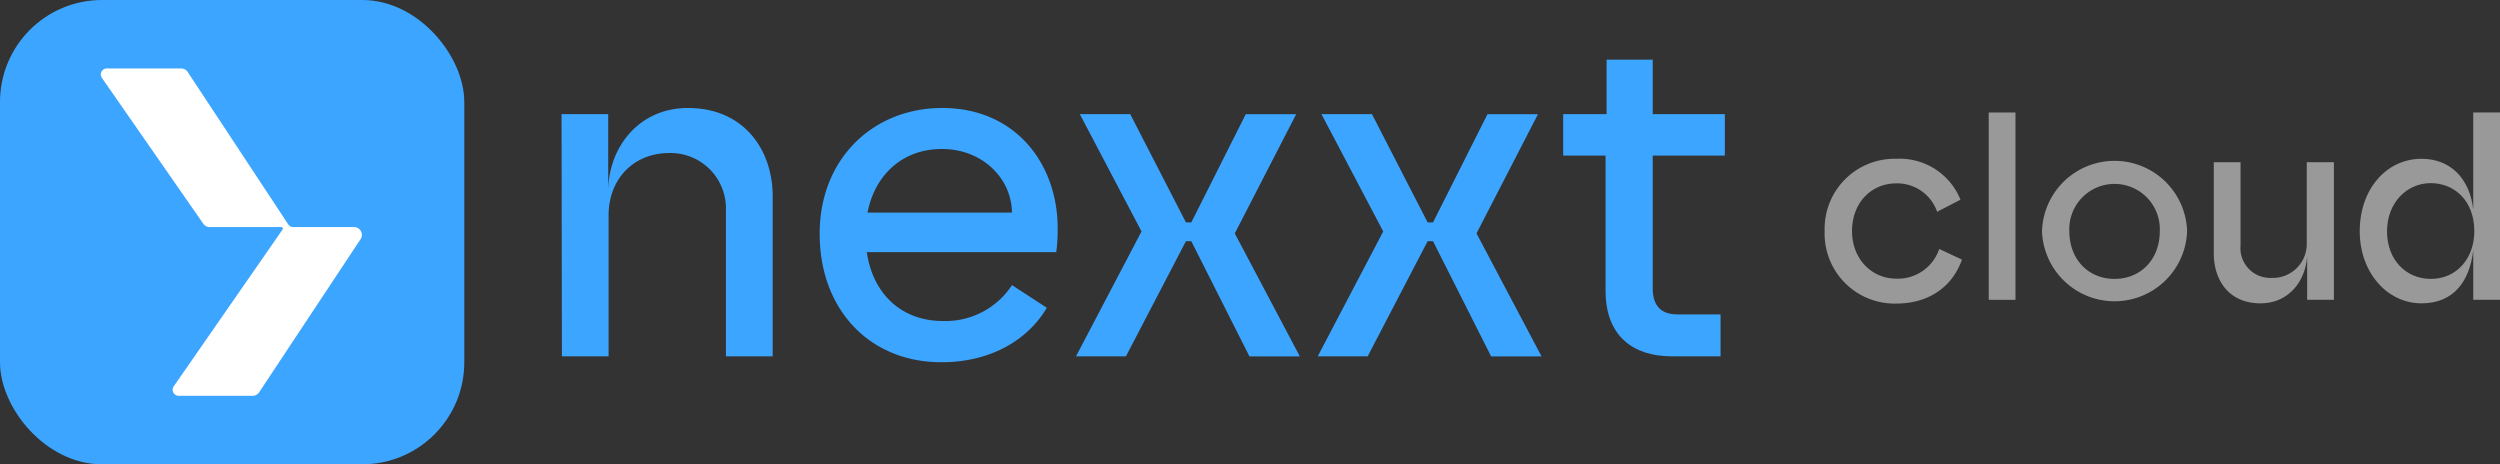 <svg xmlns="http://www.w3.org/2000/svg" viewBox="0 0 321.35 59.68"><rect x="0" y="0" width="321.35" height="59.68" fill="#333333" stroke="none"/><defs><style>.cls-1{fill:#3ca5ff;}.cls-2{fill:#999;}.cls-3{fill:#fff;}</style></defs><title>logo-nexxtcloud</title><g id="Camada_2" data-name="Camada 2"><g id="Camada_1-2" data-name="Camada 1"><path class="cls-1" d="M72.18,14.67h6V24.6c0-5.63,3.94-10.72,10.24-10.72,7.21,0,10.9,5.39,10.9,11.33V45.8H93.31V27a7.12,7.12,0,0,0-7.26-7.33c-4.67,0-7.82,3.4-7.82,8V45.8h-6Z"></path><path class="cls-1" d="M105.36,30.05c0-9.69,6.91-16.17,15.75-16.17,9.45,0,14.84,7.21,14.84,15.44a21.17,21.17,0,0,1-.18,3.09H111.42c.79,5.45,4.54,8.85,9.75,8.85a10.21,10.21,0,0,0,8.91-4.61l4.48,2.91c-2.42,4.12-7.21,7-13.51,7C111.85,46.59,105.36,39.86,105.36,30.05Zm24.72-2.72c-.06-4.43-3.82-8.18-9-8.18s-8.66,3.45-9.57,8.18Z"></path><path class="cls-1" d="M146.73,29.75,138.8,14.67h6.48l7.16,13.92h.69l7-13.91h6.48L158.72,30l8.36,15.81H160.6L153.13,31h-.69L144.73,45.8h-6.42Z"></path><path class="cls-1" d="M177.8,29.75l-7.94-15.08h6.49l7.16,13.92h.69l7-13.91h6.49L189.79,30l8.36,15.81h-6.48L184.2,31h-.69L175.8,45.8h-6.42Z"></path><path class="cls-1" d="M206.38,37.38V20h-5.45V14.67h5.58v-7h5.93v7h9.27V20h-9.27V37.08c0,2.42,1.27,3.33,3.15,3.33h5.57V45.8h-6.3C210,45.8,206.38,43.26,206.38,37.38Z"></path><path class="cls-2" d="M234.54,29.7a9,9,0,0,1,9.22-9.29A8.42,8.42,0,0,1,252,25.67l-3,1.55a5.44,5.44,0,0,0-5.23-3.65c-3.3,0-5.71,2.55-5.71,6.13s2.51,6.12,5.71,6.12A5.61,5.61,0,0,0,249.27,32l2.92,1.37c-1.37,3.86-4.68,5.65-8.43,5.65A9,9,0,0,1,234.54,29.7Z"></path><path class="cls-2" d="M255.63,14.46h3.44V38.54h-3.44Z"></path><path class="cls-2" d="M262.48,29.7a9.33,9.33,0,0,1,18.65,0,9.33,9.33,0,0,1-18.65,0Zm9.32,6.15c3.34,0,5.82-2.47,5.82-6.15a5.82,5.82,0,1,0-11.63,0C266,33.38,268.47,35.85,271.8,35.85Z"></path><path class="cls-2" d="M300,38.54h-3.44V32.93c-.21,3.17-2.34,6.06-6,6.06-4.09,0-6-3-6-6.44V20.85h3.44v10.7A3.83,3.83,0,0,0,292,35.72a4.36,4.36,0,0,0,4.51-4.51V20.85H300Z"></path><path class="cls-2" d="M303.32,29.73c0-5.43,3.44-9.32,7.95-9.32,3.64,0,6.19,2.47,6.64,6.53V14.46h3.44V38.54h-3.44V32.17c-.45,3.93-2.48,6.82-6.64,6.82C306.83,39,303.32,35,303.32,29.73Zm9.15,6.12c3.34,0,5.58-2.68,5.58-6.12,0-3.92-2.55-6.19-5.61-6.19s-5.61,2.51-5.61,6.19S309.27,35.85,312.47,35.85Z"></path><rect class="cls-1" width="59.68" height="59.68" rx="13.11"></rect><path class="cls-3" d="M45.56,29.19H37.7a.77.77,0,0,1-.65-.35L24.12,9.24a1,1,0,0,0-.82-.44H13.72A.77.77,0,0,0,13.09,10L26.14,28.77a1,1,0,0,0,.8.42h9.23a.19.19,0,0,1,.16.3l-14,20.17A.78.78,0,0,0,23,50.88h9.48a1,1,0,0,0,.82-.44L46.37,30.71A1,1,0,0,0,45.56,29.19Z"></path></g></g></svg>